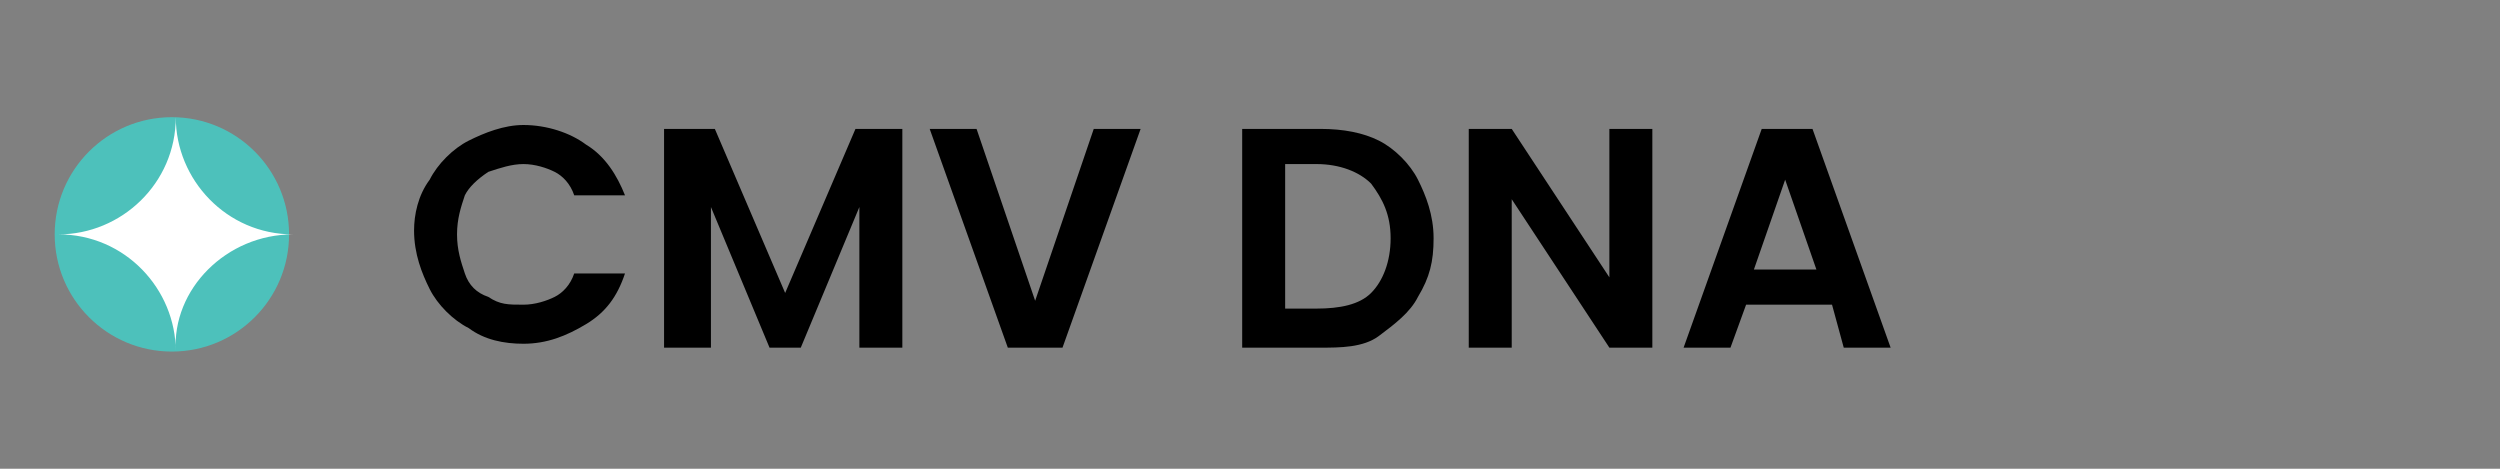 <?xml version="1.0" encoding="utf-8"?>
<!-- Generator: Adobe Illustrator 25.0.1, SVG Export Plug-In . SVG Version: 6.00 Build 0)  -->
<svg version="1.1" id="Layer_1" xmlns="http://www.w3.org/2000/svg" xmlns:xlink="http://www.w3.org/1999/xlink" x="0px" y="0px"
	 viewBox="0 0 64 12" style="enable-background:new 0 0 64 12;" xml:space="preserve">
<rect x="0" y="0" width="64" height="12" fill="#808080" stroke="none"/>
<style type="text/css">
	.st0{fill:#4DC1BB;}
	.st1{fill:#FFFFFF;}
</style>
<g>
	<g>
		<circle class="st0" cx="4.4" cy="6" r="3"/>
	</g>
	<g>
		<path class="st1" d="M7.5,6c-1.7,0-3-1.4-3-3c0,1.7-1.4,3-3,3c1.7,0,3,1.4,3,3C4.4,7.4,5.8,6,7.5,6"/>
	</g>
</g>
<g>
	<path d="M11,4.6c0.2-0.4,0.6-0.8,1-1c0.4-0.2,0.9-0.4,1.4-0.4c0.6,0,1.2,0.2,1.6,0.5c0.5,0.3,0.8,0.8,1,1.3h-1.3
		c-0.1-0.3-0.3-0.5-0.5-0.6c-0.2-0.1-0.5-0.2-0.8-0.2c-0.3,0-0.6,0.1-0.9,0.2c-0.3,0.2-0.5,0.4-0.6,0.6c-0.1,0.3-0.2,0.6-0.2,1
		c0,0.4,0.1,0.7,0.2,1c0.1,0.3,0.3,0.5,0.6,0.6c0.3,0.2,0.5,0.2,0.9,0.2c0.3,0,0.6-0.1,0.8-0.2c0.2-0.1,0.4-0.3,0.5-0.6h1.3
		c-0.2,0.6-0.5,1-1,1.3s-1,0.5-1.6,0.5c-0.5,0-1-0.1-1.4-0.4c-0.4-0.2-0.8-0.6-1-1s-0.4-0.9-0.4-1.5C10.6,5.5,10.7,5,11,4.6z"/>
	<path d="M23.1,3.3v5.6H22V5.3l-1.5,3.6h-0.8l-1.5-3.6v3.6H17V3.3h1.3l1.8,4.2l1.8-4.2H23.1z"/>
	<path d="M29.2,3.3l-2,5.6h-1.4l-2-5.6H25l1.5,4.4L28,3.3H29.2z"/>
	<path d="M35.3,3.6c0.4,0.2,0.8,0.6,1,1c0.2,0.4,0.4,0.9,0.4,1.5c0,0.6-0.1,1-0.4,1.5c-0.2,0.4-0.6,0.7-1,1s-1,0.3-1.5,0.3h-2V3.3h2
		C34.4,3.3,34.9,3.4,35.3,3.6z M35.1,7.5c0.3-0.3,0.5-0.8,0.5-1.4c0-0.6-0.2-1-0.5-1.4c-0.3-0.3-0.8-0.5-1.4-0.5h-0.8v3.7h0.8
		C34.3,7.9,34.8,7.8,35.1,7.5z"/>
	<path d="M42.3,8.9h-1.1l-2.5-3.8v3.8h-1.1V3.3h1.1l2.5,3.8V3.3h1.1V8.9z"/>
	<path d="M46.9,7.8h-2.2l-0.4,1.1h-1.2l2-5.6h1.3l2,5.6h-1.2L46.9,7.8z M46.5,6.9l-0.8-2.3l-0.8,2.3H46.5z"/>
</g>
</svg>

